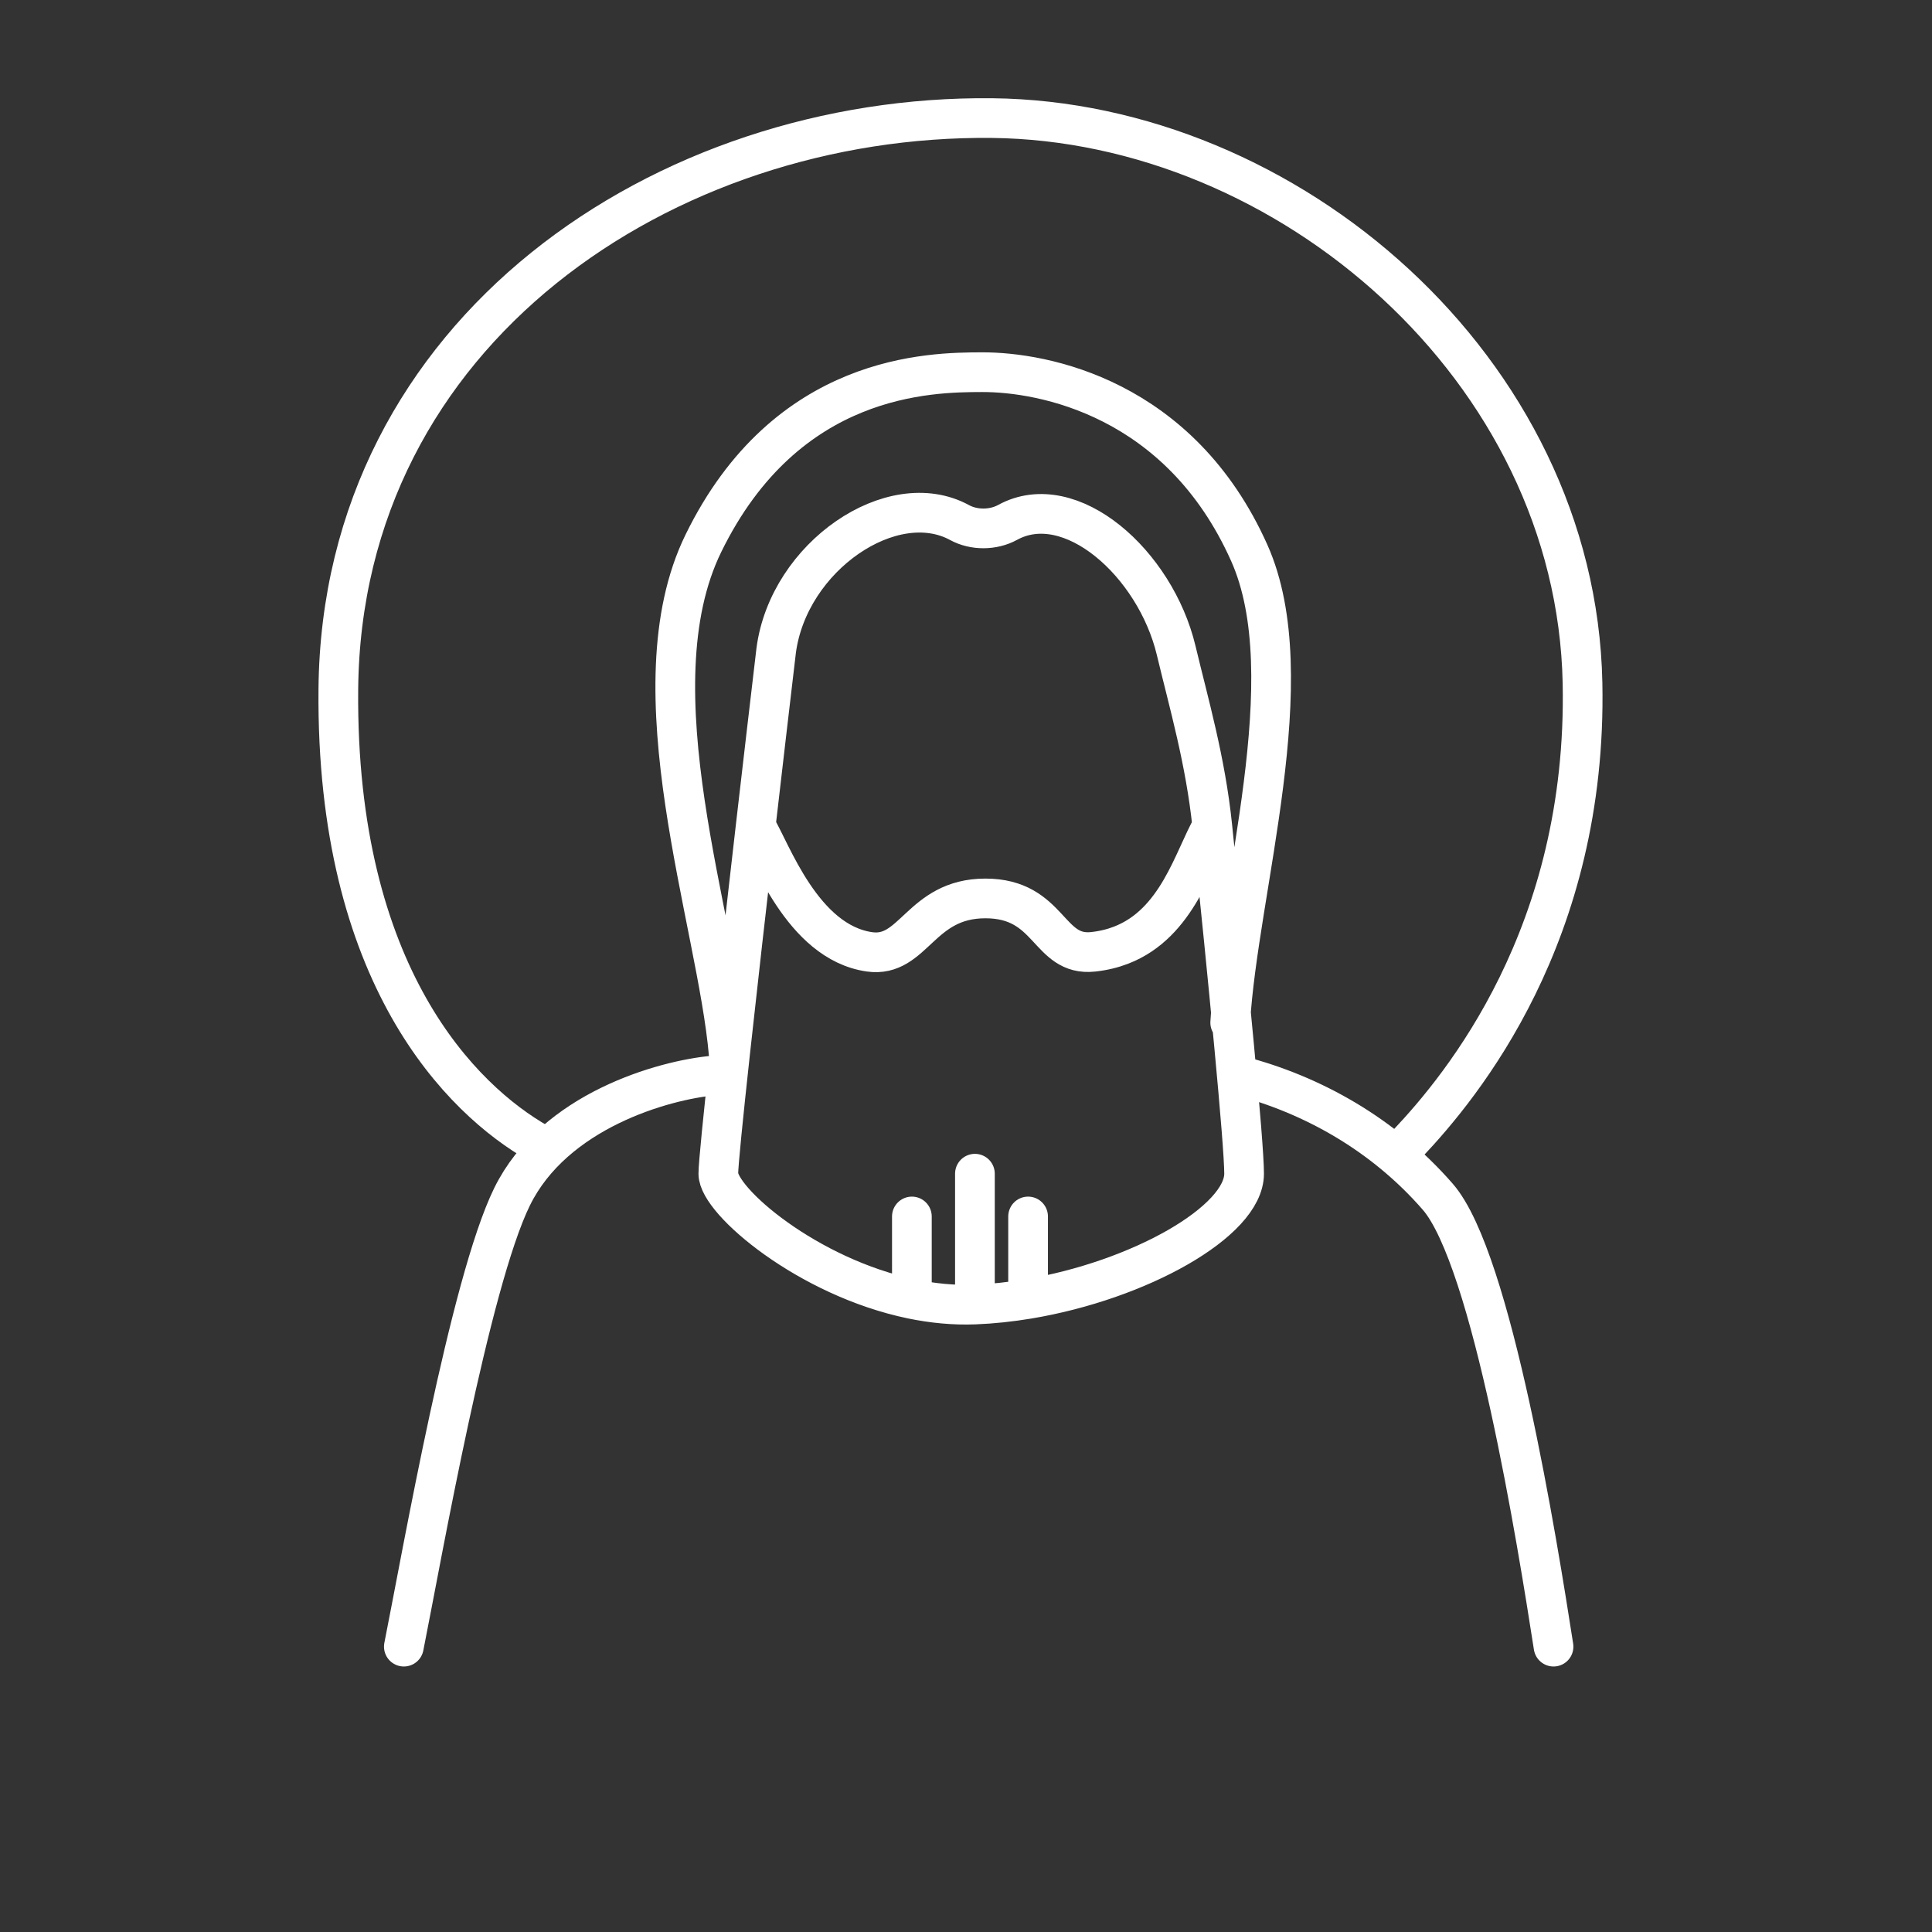<svg width="73" height="73" viewBox="0 0 73 73" fill="none" xmlns="http://www.w3.org/2000/svg">
<rect x="0" y="0" width="73" height="73" fill="#333333" stroke="none"/>
<circle cx="36.5" cy="36.5" r="36.5" fill="none"/>
<path d="M26.951 40.64C25.082 40.81 20.944 41.964 19.347 45.221C17.75 48.477 15.957 58.724 15.259 62.218M58.7 62.218C58.098 58.35 56.38 47.582 54.327 45.221C52.274 42.859 49.575 41.353 46.818 40.64" stroke="white" stroke-width="1.5" stroke-linecap="round"/>
<path d="M36.837 49.291V44.348M36.837 49.291C37.503 49.265 38.177 49.192 38.846 49.081M36.837 49.291C36.036 49.322 35.235 49.242 34.455 49.081M28.553 31.218C28.837 28.755 29.114 26.389 29.328 24.576C29.799 21.02 33.719 18.36 36.259 19.746C36.803 20.042 37.529 20.037 38.072 19.739C40.446 18.44 43.651 21.28 44.441 24.576C44.917 26.573 45.55 28.736 45.806 31.218M28.553 31.218C27.869 37.151 27.142 43.649 27.142 44.348C27.142 45.379 30.519 48.265 34.455 49.081M28.553 31.218C29.127 32.141 30.306 35.593 32.845 35.964C34.532 36.211 34.762 33.947 37.233 33.947C39.705 33.947 39.578 36.151 41.305 35.964C41.692 35.922 42.041 35.836 42.357 35.714C44.501 34.888 45.099 32.434 45.806 31.218M45.806 31.218C46.393 36.91 47.008 43.183 47.008 44.348C47.008 46.152 43.046 48.381 38.846 49.081M38.846 49.081V45.964M34.455 49.081V45.964M27.535 39.84C27.098 34.781 23.89 26.029 26.576 20.532C29.718 14.102 35.168 14.068 37.105 14.063C39.408 14.056 44.579 15.021 47.203 20.892C49.301 25.589 46.775 33.623 46.483 38.641M20.339 43.198C17.461 41.559 12.688 36.89 12.784 26.049C12.904 12.497 25.137 4.329 37.489 4.462C48.642 4.582 59.555 13.936 59.795 25.809C59.987 35.307 55.238 41.039 53.199 43.198" stroke="white" stroke-width="1.5" stroke-linecap="round"/>
</svg>
